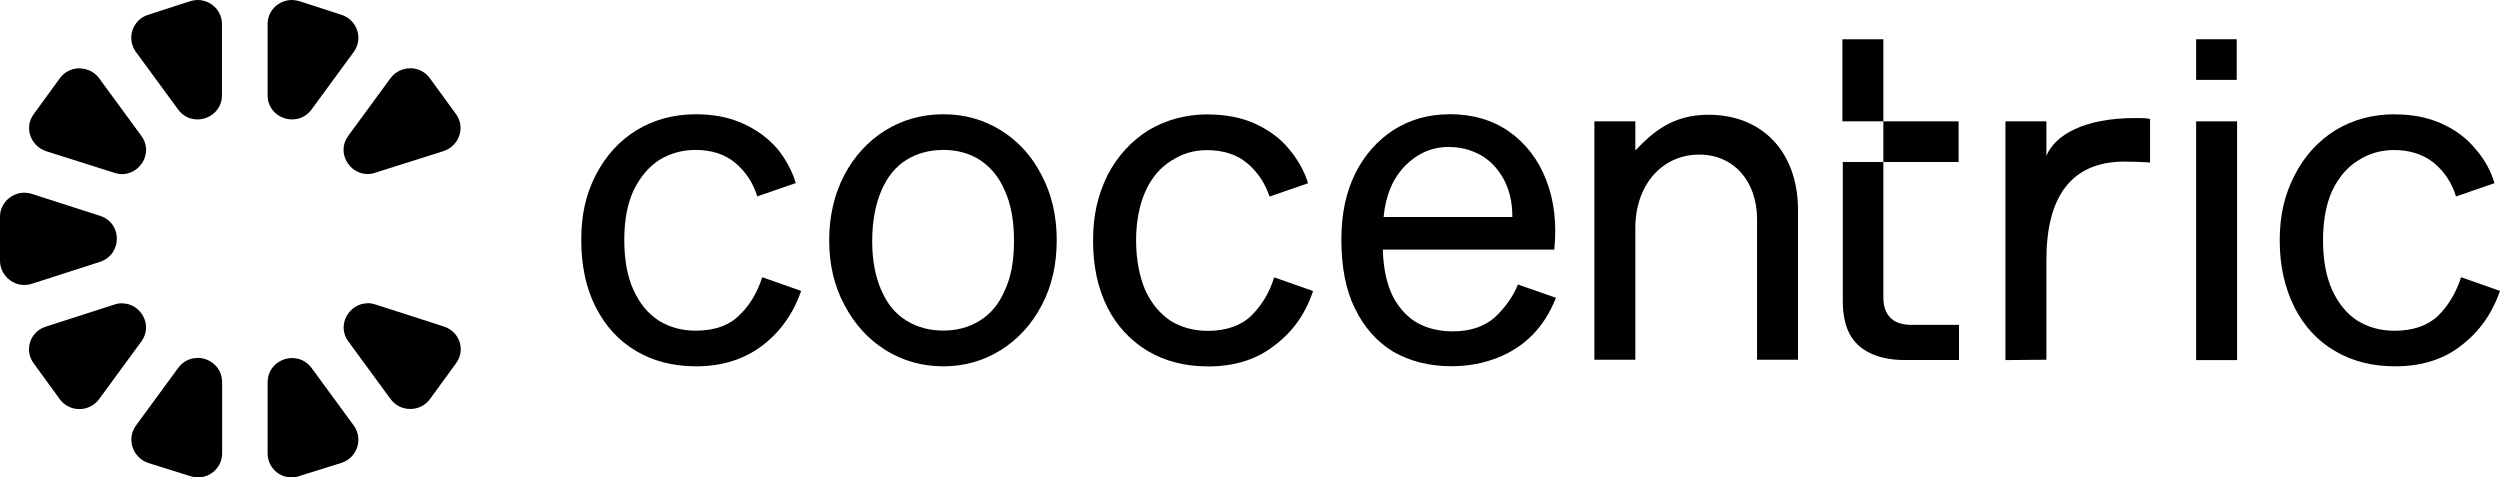 <svg width="199" height="38" viewBox="0 0 199 38" fill="none" xmlns="http://www.w3.org/2000/svg">
<path d="M15.736 0C15.543 0 15.341 0.031 15.14 0.093L11.778 1.183C10.546 1.578 10.046 3.063 10.811 4.123L14.172 8.709C14.57 9.266 15.147 9.506 15.709 9.506C16.7 9.506 17.667 8.756 17.667 7.588V1.91C17.667 0.829 16.772 0.002 15.736 0Z" fill="black"/>
<path d="M149.915 3.125H146.655V9.66H149.915V12.894H146.686V23.946C146.686 24.967 146.85 25.857 147.216 26.553C147.583 27.249 148.113 27.744 148.846 28.1C149.58 28.463 150.508 28.657 151.576 28.657H155.937V25.857H152.146C151.381 25.857 150.812 25.656 150.484 25.292C150.118 24.959 149.915 24.403 149.915 23.645V12.894H155.905V9.66H149.915V3.125Z" fill="black"/>
<path fill-rule="evenodd" clip-rule="evenodd" d="M115.361 9.096C113.762 9.096 112.296 9.49 110.97 10.318C109.675 11.146 108.638 12.298 107.873 13.814C107.14 15.33 106.773 16.985 106.773 19.089C106.773 21.193 107.109 23.049 107.842 24.534C108.575 26.05 109.605 27.21 110.907 27.999C112.241 28.757 113.77 29.152 115.533 29.152C116.867 29.152 118.06 28.92 119.16 28.494C120.26 28.069 121.227 27.442 121.991 26.646C122.787 25.857 123.387 24.867 123.855 23.706L120.829 22.647C120.431 23.606 119.831 24.465 118.996 25.253C118.13 26.011 117.03 26.375 115.634 26.375C114.636 26.375 113.7 26.174 112.904 25.748C112.109 25.323 111.438 24.627 110.907 23.668C110.408 22.678 110.112 21.425 110.073 19.87H123.723C123.926 17.828 123.723 16.011 123.091 14.363C122.459 12.716 121.461 11.424 120.127 10.473C118.793 9.552 117.233 9.088 115.369 9.088L115.361 9.096ZM115.361 11.702C116.29 11.702 117.124 11.934 117.888 12.36C118.622 12.785 119.222 13.412 119.682 14.239C120.15 15.098 120.384 16.088 120.384 17.271H110.135C110.299 15.585 110.837 14.239 111.836 13.211C112.803 12.221 113.965 11.695 115.361 11.695V11.702Z" fill="black"/>
<path d="M55.387 9.096C53.625 9.096 52.057 9.529 50.692 10.349C49.296 11.207 48.227 12.391 47.431 13.915C46.636 15.461 46.269 17.078 46.269 19.097C46.269 21.115 46.636 22.894 47.4 24.41C48.165 25.926 49.233 27.117 50.629 27.937C52.026 28.765 53.625 29.159 55.419 29.159C57.486 29.159 59.248 28.595 60.676 27.512C62.103 26.421 63.141 24.975 63.772 23.157L60.676 22.067C60.278 23.289 59.677 24.31 58.843 25.099C58.008 25.926 56.846 26.321 55.38 26.321C54.28 26.321 53.313 26.058 52.455 25.532C51.589 24.975 50.926 24.178 50.427 23.088C49.928 21.997 49.693 20.644 49.693 19.097C49.693 17.55 49.928 16.258 50.427 15.168C50.957 14.077 51.628 13.288 52.494 12.723C53.359 12.197 54.327 11.934 55.356 11.934C56.62 11.934 57.688 12.267 58.515 12.955C59.35 13.652 59.943 14.541 60.278 15.632L63.343 14.572C63.047 13.582 62.548 12.662 61.846 11.803C61.113 10.975 60.216 10.318 59.116 9.823C58.016 9.328 56.784 9.096 55.387 9.096Z" fill="black"/>
<path fill-rule="evenodd" clip-rule="evenodd" d="M75.09 9.096C73.39 9.096 71.861 9.529 70.465 10.38C69.1 11.238 68 12.422 67.204 13.945C66.409 15.461 66.003 17.209 66.003 19.128C66.003 21.046 66.401 22.786 67.236 24.31C68.031 25.826 69.131 27.017 70.496 27.875C71.892 28.734 73.421 29.159 75.09 29.159C76.759 29.159 78.249 28.734 79.653 27.875C81.018 27.017 82.118 25.834 82.913 24.31C83.709 22.825 84.115 21.077 84.115 19.128C84.115 17.178 83.717 15.469 82.913 13.945C82.149 12.43 81.049 11.238 79.684 10.38C78.288 9.521 76.79 9.096 75.09 9.096ZM75.09 11.934C76.19 11.934 77.157 12.197 77.984 12.723C78.85 13.288 79.513 14.077 79.981 15.168C80.48 16.258 80.714 17.612 80.714 19.189C80.714 20.767 80.48 22.059 79.981 23.119C79.513 24.209 78.85 24.998 77.984 25.524C77.149 26.05 76.19 26.313 75.09 26.313C73.99 26.313 72.992 26.05 72.157 25.524C71.291 24.998 70.629 24.201 70.16 23.119C69.693 22.067 69.427 20.775 69.427 19.189C69.427 17.604 69.693 16.25 70.16 15.168C70.629 14.077 71.291 13.257 72.157 12.723C72.992 12.197 74.021 11.934 75.09 11.934Z" fill="black"/>
<path d="M91.431 10.357C92.835 9.537 94.395 9.104 96.127 9.104L96.134 9.111C97.531 9.111 98.794 9.343 99.894 9.838C100.962 10.333 101.891 10.991 102.593 11.849C103.287 12.677 103.825 13.597 104.122 14.587L101.056 15.647C100.69 14.556 100.089 13.667 99.254 12.971C98.459 12.313 97.39 11.95 96.095 11.95C95.058 11.95 94.13 12.213 93.264 12.777C92.398 13.303 91.696 14.092 91.197 15.183C90.698 16.274 90.433 17.627 90.433 19.143C90.433 20.659 90.698 22.013 91.166 23.103C91.665 24.194 92.359 24.99 93.194 25.547C94.06 26.073 95.058 26.336 96.127 26.336C97.593 26.336 98.755 25.934 99.59 25.145C100.424 24.317 101.056 23.297 101.423 22.075L104.519 23.165C103.919 24.983 102.889 26.429 101.423 27.52C99.995 28.633 98.24 29.167 96.181 29.167C94.356 29.167 92.765 28.765 91.368 27.945C90.004 27.125 88.904 25.965 88.139 24.449C87.375 22.894 87.008 21.185 87.008 19.135C87.008 17.086 87.406 15.469 88.171 13.922C88.966 12.399 90.066 11.215 91.431 10.357Z" fill="black"/>
<path d="M185.927 10.349C187.292 9.529 188.86 9.096 190.623 9.096L190.607 9.104C192.003 9.104 193.236 9.336 194.336 9.831C195.436 10.326 196.332 10.983 197.035 11.842C197.768 12.669 198.267 13.59 198.563 14.58L195.498 15.639C195.17 14.549 194.57 13.659 193.735 12.963C192.908 12.306 191.84 11.942 190.576 11.942C189.547 11.942 188.579 12.205 187.714 12.77C186.848 13.296 186.177 14.085 185.647 15.175C185.147 16.266 184.913 17.619 184.913 19.135C184.913 20.651 185.147 22.005 185.647 23.095C186.146 24.186 186.809 24.983 187.675 25.54C188.54 26.066 189.508 26.328 190.607 26.328C192.074 26.328 193.236 25.926 194.071 25.137C194.905 24.31 195.506 23.289 195.903 22.067L199 23.157C198.368 24.975 197.339 26.421 195.903 27.512C194.476 28.633 192.713 29.159 190.646 29.159C188.852 29.159 187.253 28.765 185.857 27.937C184.461 27.117 183.393 25.957 182.628 24.441C181.864 22.887 181.466 21.177 181.466 19.128C181.466 17.078 181.871 15.461 182.667 13.915C183.463 12.391 184.531 11.207 185.927 10.349Z" fill="black"/>
<path d="M174.813 3.125H178.042V6.358H174.813V3.125Z" fill="black"/>
<path d="M178.073 9.66H174.813V28.664H178.073V9.66Z" fill="black"/>
<path d="M130.173 11.973C131.609 10.488 133.137 9.135 136 9.135C140.29 9.135 143.121 12.105 143.121 16.722V28.633H139.861V17.449C139.861 14.386 137.965 12.306 135.267 12.306C132.272 12.306 130.173 14.75 130.173 18.145V28.633H126.913V9.66H130.173V11.973Z" fill="black"/>
<path d="M169.953 9.398C165.928 9.398 163.596 10.72 162.894 12.399V9.66H159.634V28.664L162.894 28.633V20.682C162.894 15.763 164.79 12.863 169.119 12.863C169.719 12.863 170.546 12.894 171.146 12.932V9.467C170.883 9.398 170.358 9.398 169.953 9.398Z" fill="black"/>
<path d="M0 17.248C0 16.165 0.92 15.338 1.942 15.338C2.137 15.338 2.332 15.369 2.527 15.431L7.956 17.178C9.75 17.743 9.75 20.249 7.956 20.845L2.527 22.593C2.332 22.655 2.137 22.686 1.942 22.686C0.92 22.686 0 21.85 0 20.744V17.248Z" fill="black"/>
<path d="M4.766 6.226C5.148 5.7 5.733 5.437 6.326 5.437V5.445C6.919 5.445 7.511 5.708 7.894 6.234L11.255 10.821C12.223 12.12 11.185 13.86 9.719 13.86C9.516 13.86 9.305 13.822 9.095 13.752L3.666 12.035C2.402 11.602 1.903 10.117 2.699 9.065L4.766 6.226Z" fill="black"/>
<path d="M32.651 5.437C32.058 5.437 31.473 5.7 31.083 6.226L27.721 10.813C26.754 12.12 27.791 13.853 29.258 13.853C29.46 13.853 29.671 13.822 29.882 13.744L35.31 12.027C36.574 11.602 37.073 10.117 36.278 9.057L34.211 6.219C33.828 5.693 33.236 5.43 32.643 5.43L32.651 5.437Z" fill="black"/>
<path d="M21.302 1.91C21.302 0.829 22.196 0.002 23.232 0C23.426 0 23.627 0.031 23.829 0.093L27.198 1.183C28.431 1.586 28.93 3.071 28.166 4.123L24.804 8.709C24.398 9.258 23.829 9.506 23.259 9.506C22.269 9.506 21.302 8.763 21.302 7.588V1.91Z" fill="black"/>
<path d="M29.265 24.14C27.799 24.14 26.762 25.88 27.729 27.179L31.091 31.766C31.473 32.292 32.066 32.555 32.658 32.555C33.251 32.555 33.836 32.292 34.226 31.766L36.293 28.927C37.089 27.875 36.59 26.39 35.326 25.988L29.897 24.24C29.687 24.171 29.476 24.132 29.273 24.132L29.265 24.14Z" fill="black"/>
<path d="M9.087 24.248C9.305 24.171 9.524 24.14 9.727 24.14L9.719 24.147C11.201 24.147 12.215 25.88 11.248 27.187L7.886 31.774C7.496 32.3 6.903 32.563 6.318 32.563C5.733 32.563 5.14 32.3 4.758 31.774L2.691 28.935C1.895 27.875 2.395 26.39 3.658 25.996L9.087 24.248Z" fill="black"/>
<path d="M23.259 28.502C22.269 28.502 21.302 29.244 21.302 30.443V36.082C21.302 37.18 22.175 38 23.197 38C23.408 38 23.618 37.969 23.829 37.892L27.191 36.84C28.454 36.414 28.922 34.929 28.158 33.87L24.796 29.283C24.398 28.742 23.821 28.502 23.259 28.502Z" fill="black"/>
<path d="M14.18 29.291C14.578 28.742 15.155 28.494 15.717 28.494L15.725 28.486C16.715 28.486 17.682 29.244 17.682 30.443V36.082C17.682 37.157 16.801 38 15.771 38C15.569 38 15.358 37.969 15.147 37.899L11.786 36.848C10.553 36.414 10.054 34.937 10.819 33.877L14.18 29.291Z" fill="black"/>
</svg>
